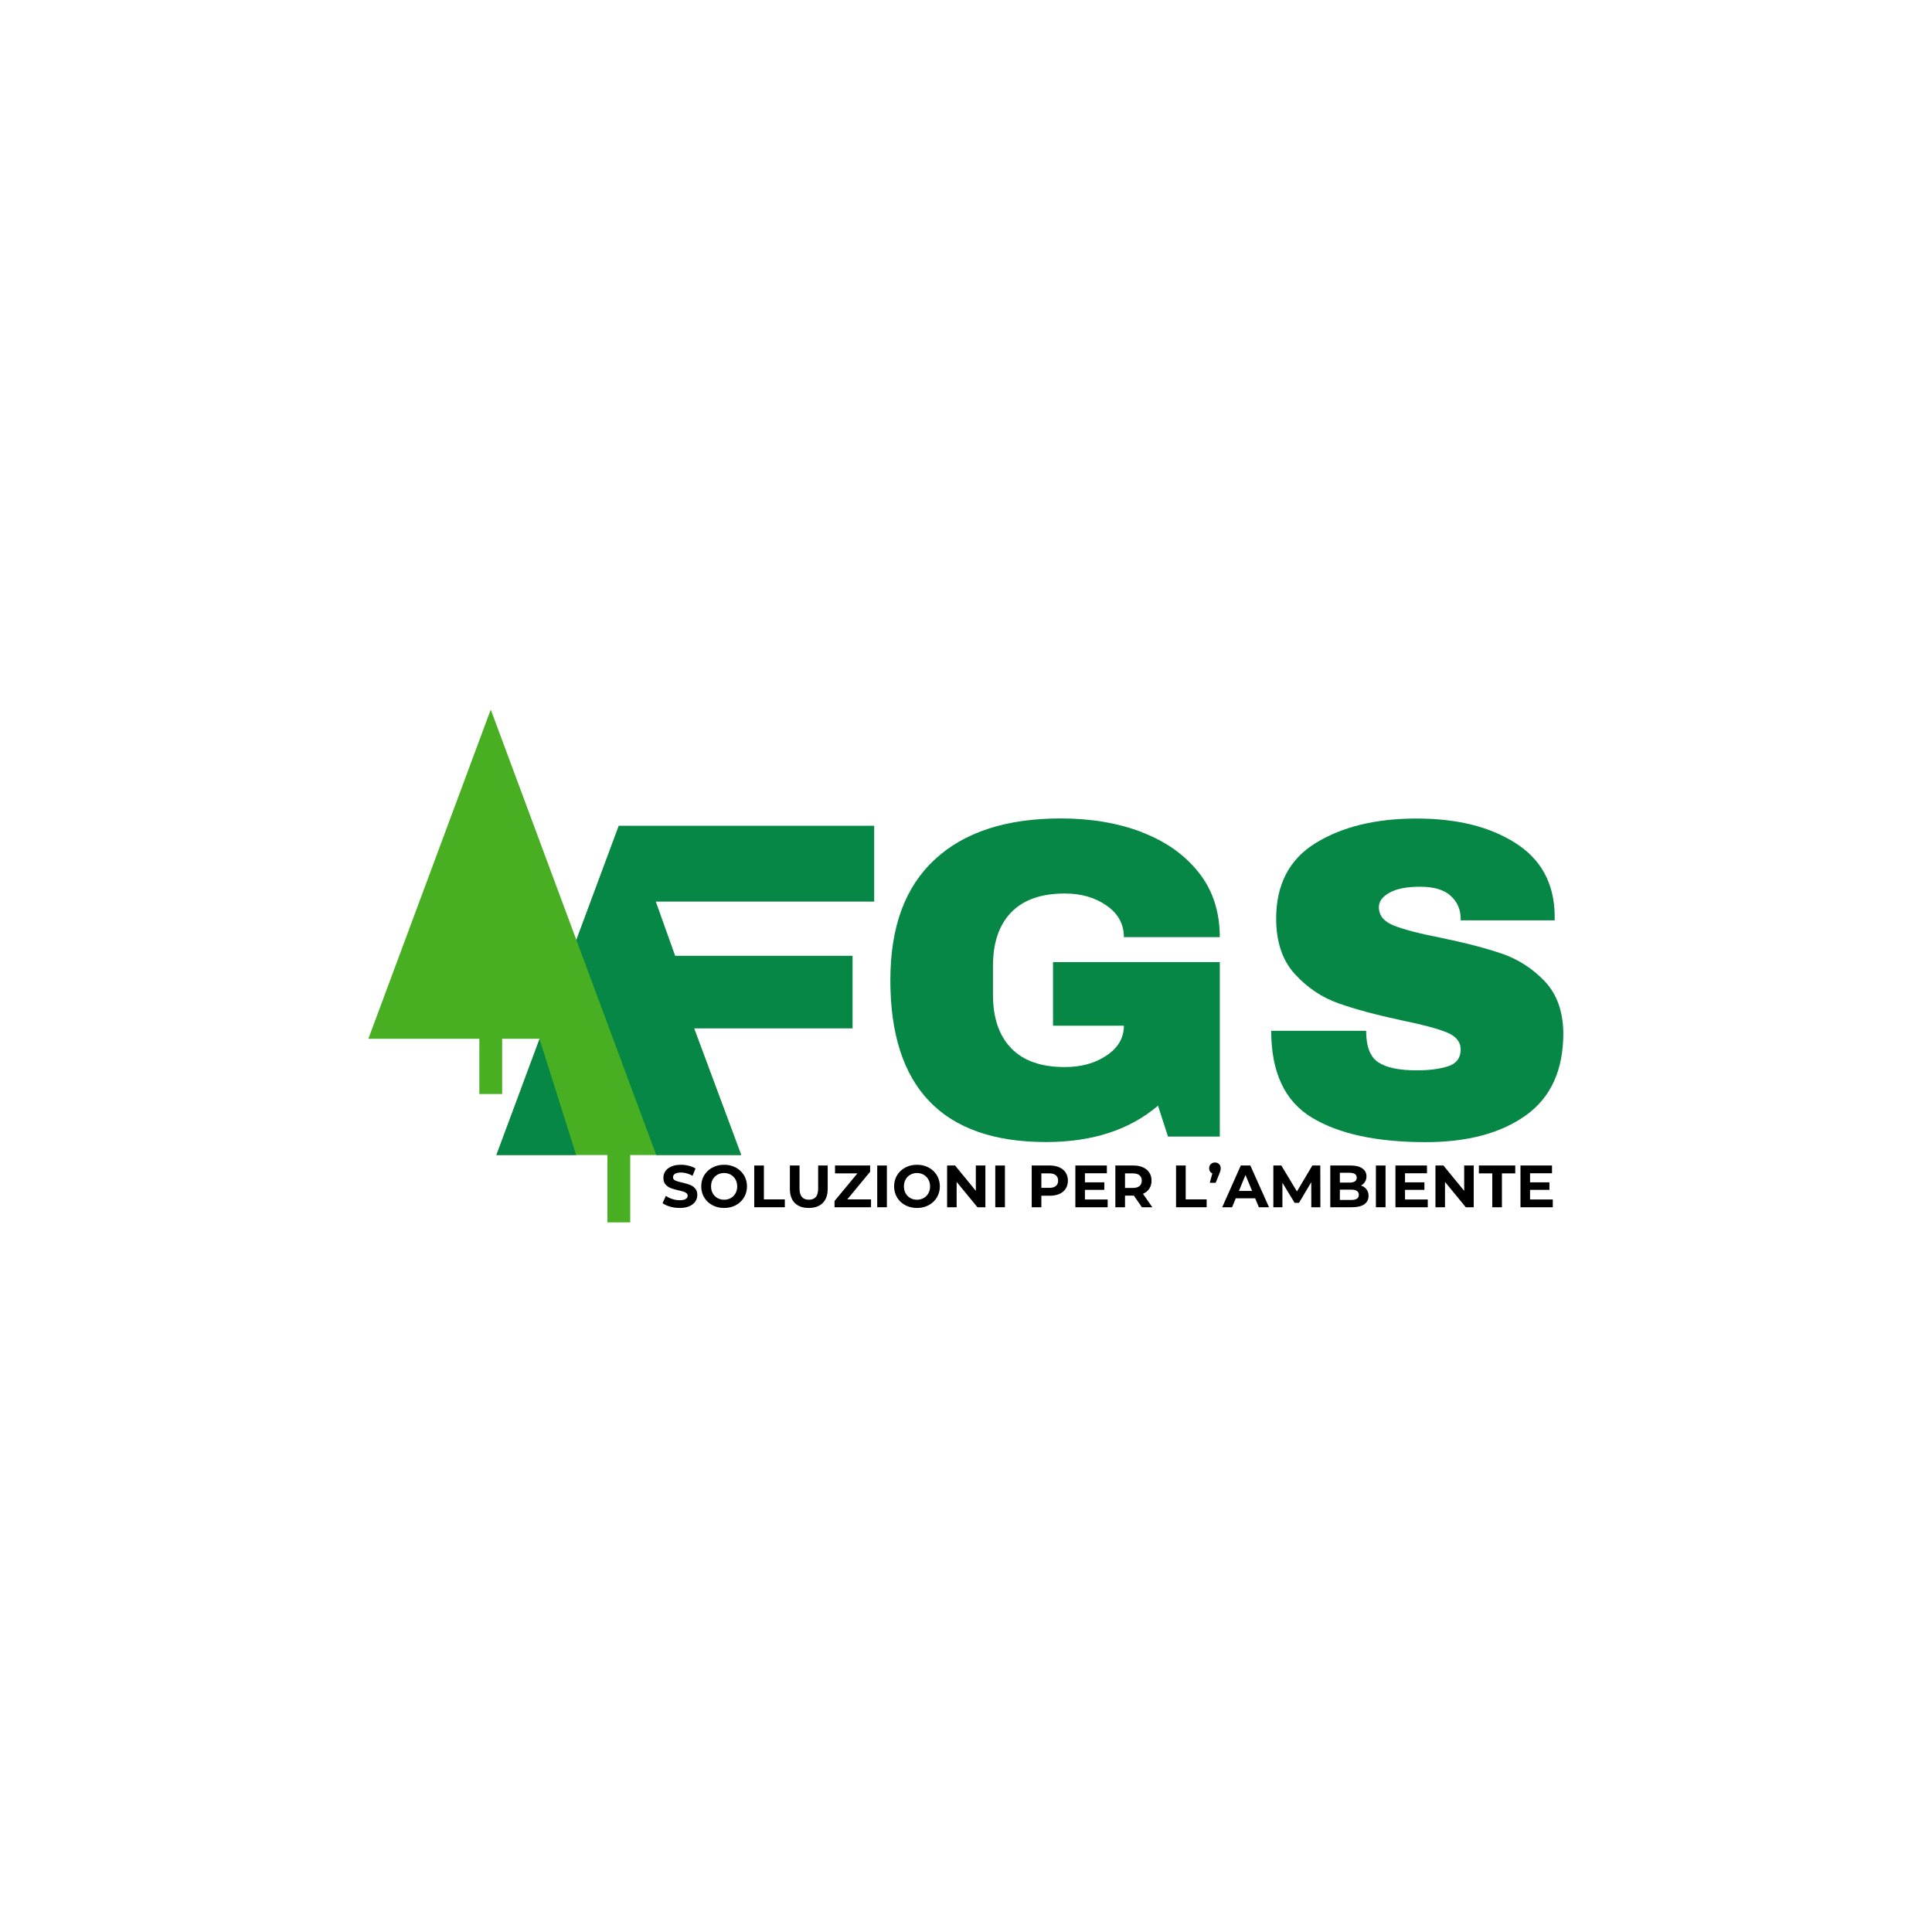 <?xml version="1.0" encoding="UTF-8"?>
<svg data-bbox="154.438 297.484 500.999 214.996" height="1080" viewBox="0 0 810 810" width="1080" xmlns="http://www.w3.org/2000/svg" data-type="color">
    <g>
        <defs>
            <clipPath id="8d5b9bb2-a9ad-4697-8d1c-21b3239f91d1">
                <path d="M154.438 297.36H258V459H154.438Zm0 0"/>
            </clipPath>
            <clipPath id="3247d570-f519-4dca-868c-2520cb00bfe0">
                <path d="M208 346h103v166.61H208Zm0 0"/>
            </clipPath>
            <clipPath id="9cb71a30-8bf8-46e3-bfcf-b6fc04485e15">
                <path d="M532 343h123.438v136H532Zm0 0"/>
            </clipPath>
        </defs>
        <g clip-path="url(#8d5b9bb2-a9ad-4697-8d1c-21b3239f91d1)">
            <path d="m257.047 435.52-51.293-138.036-51.316 138.036h46.53v23.156h9.567V435.52Zm0 0" fill="#48af22" data-color="1"/>
        </g>
        <g clip-path="url(#3247d570-f519-4dca-868c-2520cb00bfe0)">
            <path d="M310.754 484.246 259.44 346.215l-51.316 138.031h46.531v28.234h9.567v-28.234Zm0 0" fill="#48af22" data-color="1"/>
        </g>
        <path d="M478.629 348.895c10.039 3.808 18.012 9.425 23.918 16.875 5.906 7.43 8.86 16.488 8.86 27.144h-40.208c0-5.453-2.41-9.875-7.246-13.246-4.84-3.371-10.672-5.059-17.523-5.059-9.91 0-17.395 2.649-22.485 7.903-5.074 5.273-7.629 12.738-7.629 22.379v12.199c0 9.656 2.54 17.125 7.63 22.379 5.074 5.273 12.574 7.902 22.484 7.902 6.867 0 12.703-1.613 17.523-4.86 4.82-3.241 7.246-7.394 7.246-12.484h-29.715v-26.675h69.922v73.175h-21.722l-4.188-12.957c-11.941 10.164-27.558 15.239-46.875 15.239-21.723 0-38.031-5.688-48.957-17.051s-16.379-28.29-16.379-50.778 6.195-39.085 18.57-50.593c12.375-11.492 30.008-17.254 52.872-17.254 12.578 0 23.882 1.902 33.921 5.71v.052Zm0 0" fill="#068746" data-color="2"/>
        <g clip-path="url(#9cb71a30-8bf8-46e3-bfcf-b6fc04485e15)">
            <path d="M635.234 353.371c10.801 6.797 16.325 16.871 16.578 30.211v2.281h-39.425v-.761c0-3.805-1.395-6.977-4.188-9.532-2.789-2.535-7.047-3.804-12.754-3.804s-9.875.832-12.863 2.484c-2.992 1.648-4.477 3.676-4.477 6.086 0 3.426 2.028 5.98 6.086 7.629q6.09 2.48 19.625 5.148c10.547 2.157 19.207 4.422 26 6.758 6.797 2.356 12.739 6.2 17.813 11.527 5.074 5.329 7.683 12.575 7.808 21.727 0 15.496-5.234 27-15.707 34.484-10.476 7.504-24.48 11.239-42.003 11.239-20.457 0-36.364-3.426-47.727-10.293-11.36-6.871-17.047-18.993-17.047-36.39h39.805c0 6.616 1.722 11.019 5.148 13.25 3.422 2.226 8.77 3.331 16 3.331 5.324 0 9.746-.578 13.242-1.723 3.5-1.14 5.239-3.496 5.239-7.046 0-3.172-1.938-5.563-5.817-7.141-3.879-1.594-10.183-3.262-18.953-5.055-10.672-2.285-19.496-4.676-26.472-7.14-6.993-2.485-13.082-6.579-18.301-12.29-5.2-5.706-7.809-13.46-7.809-23.25 0-14.351 5.563-24.933 16.668-31.73 11.11-6.793 25.168-10.2 42.203-10.2 17.032 0 30.547 3.407 41.348 10.2Zm0 0" fill="#068746" data-color="2"/>
        </g>
        <path d="m226.207 435.61-18.082 48.636h33.43Zm0 0" fill="#068746" data-color="2"/>
        <path d="M366.508 346.215H259.44v.02-.02l-17.796 47.86 33.488 90.171h35.62l-19.75-53.094h66.442v-30.43h-74.379L274.95 378h91.559Zm0 0" fill="#068746" data-color="2"/>
        <path d="M284.922 506.439a14.3 14.3 0 0 1-4.016-.563q-1.938-.562-3.109-1.453l1.375-3.062q1.124.83 2.672 1.328c1.031.336 2.063.5 3.094.5 1.156 0 2.004-.164 2.547-.5q.826-.514.828-1.375-.002-.621-.485-1.031-.487-.422-1.25-.672-.767-.247-2.062-.547-2.004-.469-3.281-.938a5.45 5.45 0 0 1-2.188-1.53q-.907-1.045-.906-2.798c0-1.02.273-1.941.828-2.765q.826-1.231 2.484-1.954 1.672-.733 4.063-.734 1.67.001 3.265.406 1.605.392 2.813 1.141l-1.25 3.078c-1.617-.914-3.23-1.375-4.844-1.375q-1.705.001-2.515.547-.814.551-.813 1.453c0 .594.313 1.04.938 1.328q.937.44 2.859.875 1.999.471 3.266.953a5.3 5.3 0 0 1 2.187 1.5q.92 1.02.922 2.766c0 1-.281 1.914-.844 2.734q-.83 1.236-2.515 1.97-1.675.716-4.063.718m0 0" fill="#000000" data-color="3"/>
        <path d="M303.588 506.439q-2.72 0-4.906-1.172-2.19-1.172-3.438-3.234-1.235-2.063-1.234-4.641-.001-2.579 1.234-4.64 1.247-2.064 3.438-3.235 2.186-1.172 4.906-1.172 2.731 0 4.906 1.172a8.85 8.85 0 0 1 3.422 3.234q1.249 2.062 1.25 4.641-.001 2.579-1.25 4.64a8.85 8.85 0 0 1-3.422 3.235q-2.175 1.172-4.906 1.172m0-3.453c1.031 0 1.96-.235 2.797-.703a5.2 5.2 0 0 0 1.969-1.985q.716-1.277.718-2.906-.002-1.624-.719-2.89a5.1 5.1 0 0 0-1.968-1.985q-1.252-.717-2.797-.719-1.548.002-2.797.719a5.06 5.06 0 0 0-1.969 1.984q-.703 1.267-.703 2.891 0 1.63.703 2.906a5.17 5.17 0 0 0 1.969 1.985q1.25.702 2.797.703m0 0" fill="#000000" data-color="3"/>
        <path d="M316.216 488.642h4.047v14.203h8.781v3.297h-12.828Zm0 0" fill="#000000" data-color="3"/>
        <path d="M339.08 506.439q-3.752 0-5.844-2.063-2.08-2.075-2.078-5.937v-9.797h4.047v9.656q-.002 4.688 3.906 4.688 1.904 0 2.906-1.125c.664-.758 1-1.946 1-3.563v-9.656h4v9.797q0 3.863-2.094 5.937-2.095 2.063-5.843 2.063m0 0" fill="#000000" data-color="3"/>
        <path d="M365.182 502.845v3.297h-15.297v-2.625l9.594-11.578h-9.39v-3.297h14.718v2.625l-9.578 11.578Zm0 0" fill="#000000" data-color="3"/>
        <path d="M367.783 488.642h4.047v17.5h-4.047Zm0 0" fill="#000000" data-color="3"/>
        <path d="M384.45 506.439q-2.719 0-4.905-1.172-2.19-1.172-3.438-3.234-1.235-2.063-1.234-4.641-.001-2.579 1.234-4.64 1.247-2.064 3.438-3.235 2.186-1.172 4.906-1.172 2.731 0 4.906 1.172a8.85 8.85 0 0 1 3.422 3.234q1.249 2.062 1.25 4.641-.001 2.579-1.25 4.64a8.85 8.85 0 0 1-3.422 3.235q-2.175 1.172-4.906 1.172m0-3.453c1.032 0 1.962-.235 2.798-.703a5.2 5.2 0 0 0 1.969-1.985q.716-1.277.718-2.906-.002-1.624-.719-2.89a5.1 5.1 0 0 0-1.968-1.985q-1.252-.717-2.797-.719-1.548.002-2.797.719a5.06 5.06 0 0 0-1.969 1.984q-.703 1.267-.703 2.891 0 1.63.703 2.906a5.17 5.17 0 0 0 1.969 1.985q1.25.702 2.797.703m0 0" fill="#000000" data-color="3"/>
        <path d="M413.125 488.642v17.5h-3.328l-8.719-10.625v10.625h-4v-17.5h3.344l8.703 10.625v-10.625Zm0 0" fill="#000000" data-color="3"/>
        <path d="M417.275 488.642h4.047v17.5h-4.047Zm0 0" fill="#000000" data-color="3"/>
        <path d="M440.126 488.642q2.31.001 4.032.781 1.715.768 2.64 2.203.92 1.425.922 3.36-.001 1.94-.922 3.375-.925 1.44-2.64 2.203-1.724.75-4.032.75h-3.531v4.828h-4.047v-17.5Zm-.234 9.375q1.827.002 2.781-.781.951-.796.953-2.25-.002-1.465-.953-2.25-.954-.797-2.781-.797h-3.297v6.078Zm0 0" fill="#000000" data-color="3"/>
        <path d="M464.392 502.892v3.25h-13.547v-17.5h13.219v3.25h-9.203v3.797h8.125v3.156h-8.125v4.047Zm0 0" fill="#000000" data-color="3"/>
        <path d="m478.758 506.142-3.375-4.875h-3.719v4.875h-4.047v-17.5h7.578q2.31.001 4.031.781 1.716.768 2.641 2.203.92 1.425.922 3.36 0 1.957-.937 3.375-.939 1.406-2.657 2.156l3.922 5.625Zm-.063-11.156q-.002-1.465-.953-2.25-.954-.797-2.781-.797h-3.297v6.11h3.297q1.827 0 2.781-.798.951-.81.953-2.265m0 0" fill="#000000" data-color="3"/>
        <path d="M493.063 488.642h4.047v14.203h8.781v3.297h-12.828Zm0 0" fill="#000000" data-color="3"/>
        <path d="M509.38 487.392c.695 0 1.27.227 1.719.672q.686.656.687 1.734-.001.503-.125 1-.128.504-.531 1.5l-1.453 3.594h-2.469l1.078-3.953a2.1 2.1 0 0 1-.984-.813q-.345-.561-.344-1.328-.002-1.079.688-1.734c.457-.445 1.035-.672 1.734-.672m0 0" fill="#000000" data-color="3"/>
        <path d="M526.226 502.392H518.1l-1.547 3.75h-4.14l7.796-17.5h4l7.828 17.5h-4.25Zm-1.266-3.078-2.781-6.703-2.766 6.703Zm0 0" fill="#000000" data-color="3"/>
        <path d="m549.779 506.142-.031-10.5-5.14 8.656h-1.829l-5.125-8.437v10.281h-3.797v-17.5h3.344l6.547 10.875 6.453-10.875h3.328l.047 17.5Zm0 0" fill="#000000" data-color="3"/>
        <path d="M570.572 497.048q1.5.47 2.344 1.578.857 1.113.859 2.735c0 1.543-.602 2.726-1.797 3.547q-1.781 1.235-5.203 1.234h-9.047v-17.5h8.547c2.133 0 3.77.414 4.906 1.234q1.718 1.22 1.719 3.313 0 1.284-.61 2.281-.61 1.003-1.718 1.578m-8.828-5.36v4.126h4.031q1.499 0 2.266-.516c.52-.351.78-.875.78-1.562q0-1.015-.78-1.531-.767-.516-2.266-.516Zm4.734 11.407q1.593 0 2.406-.516.811-.527.813-1.64c0-1.445-1.074-2.172-3.219-2.172h-4.734v4.328Zm0 0" fill="#000000" data-color="3"/>
        <path d="M576.85 488.642h4.047v17.5h-4.047Zm0 0" fill="#000000" data-color="3"/>
        <path d="M598.595 502.892v3.25h-13.547v-17.5h13.219v3.25h-9.203v3.797h8.125v3.156h-8.125v4.047Zm0 0" fill="#000000" data-color="3"/>
        <path d="M617.868 488.642v17.5h-3.328l-8.719-10.625v10.625h-4v-17.5h3.344l8.703 10.625v-10.625Zm0 0" fill="#000000" data-color="3"/>
        <path d="M625.643 491.939h-5.61v-3.297h15.25v3.297h-5.593v14.203h-4.047Zm0 0" fill="#000000" data-color="3"/>
        <path d="M651.012 502.892v3.25h-13.547v-17.5h13.219v3.25h-9.203v3.797h8.125v3.156h-8.125v4.047Zm0 0" fill="#000000" data-color="3"/>
    </g>
</svg>
